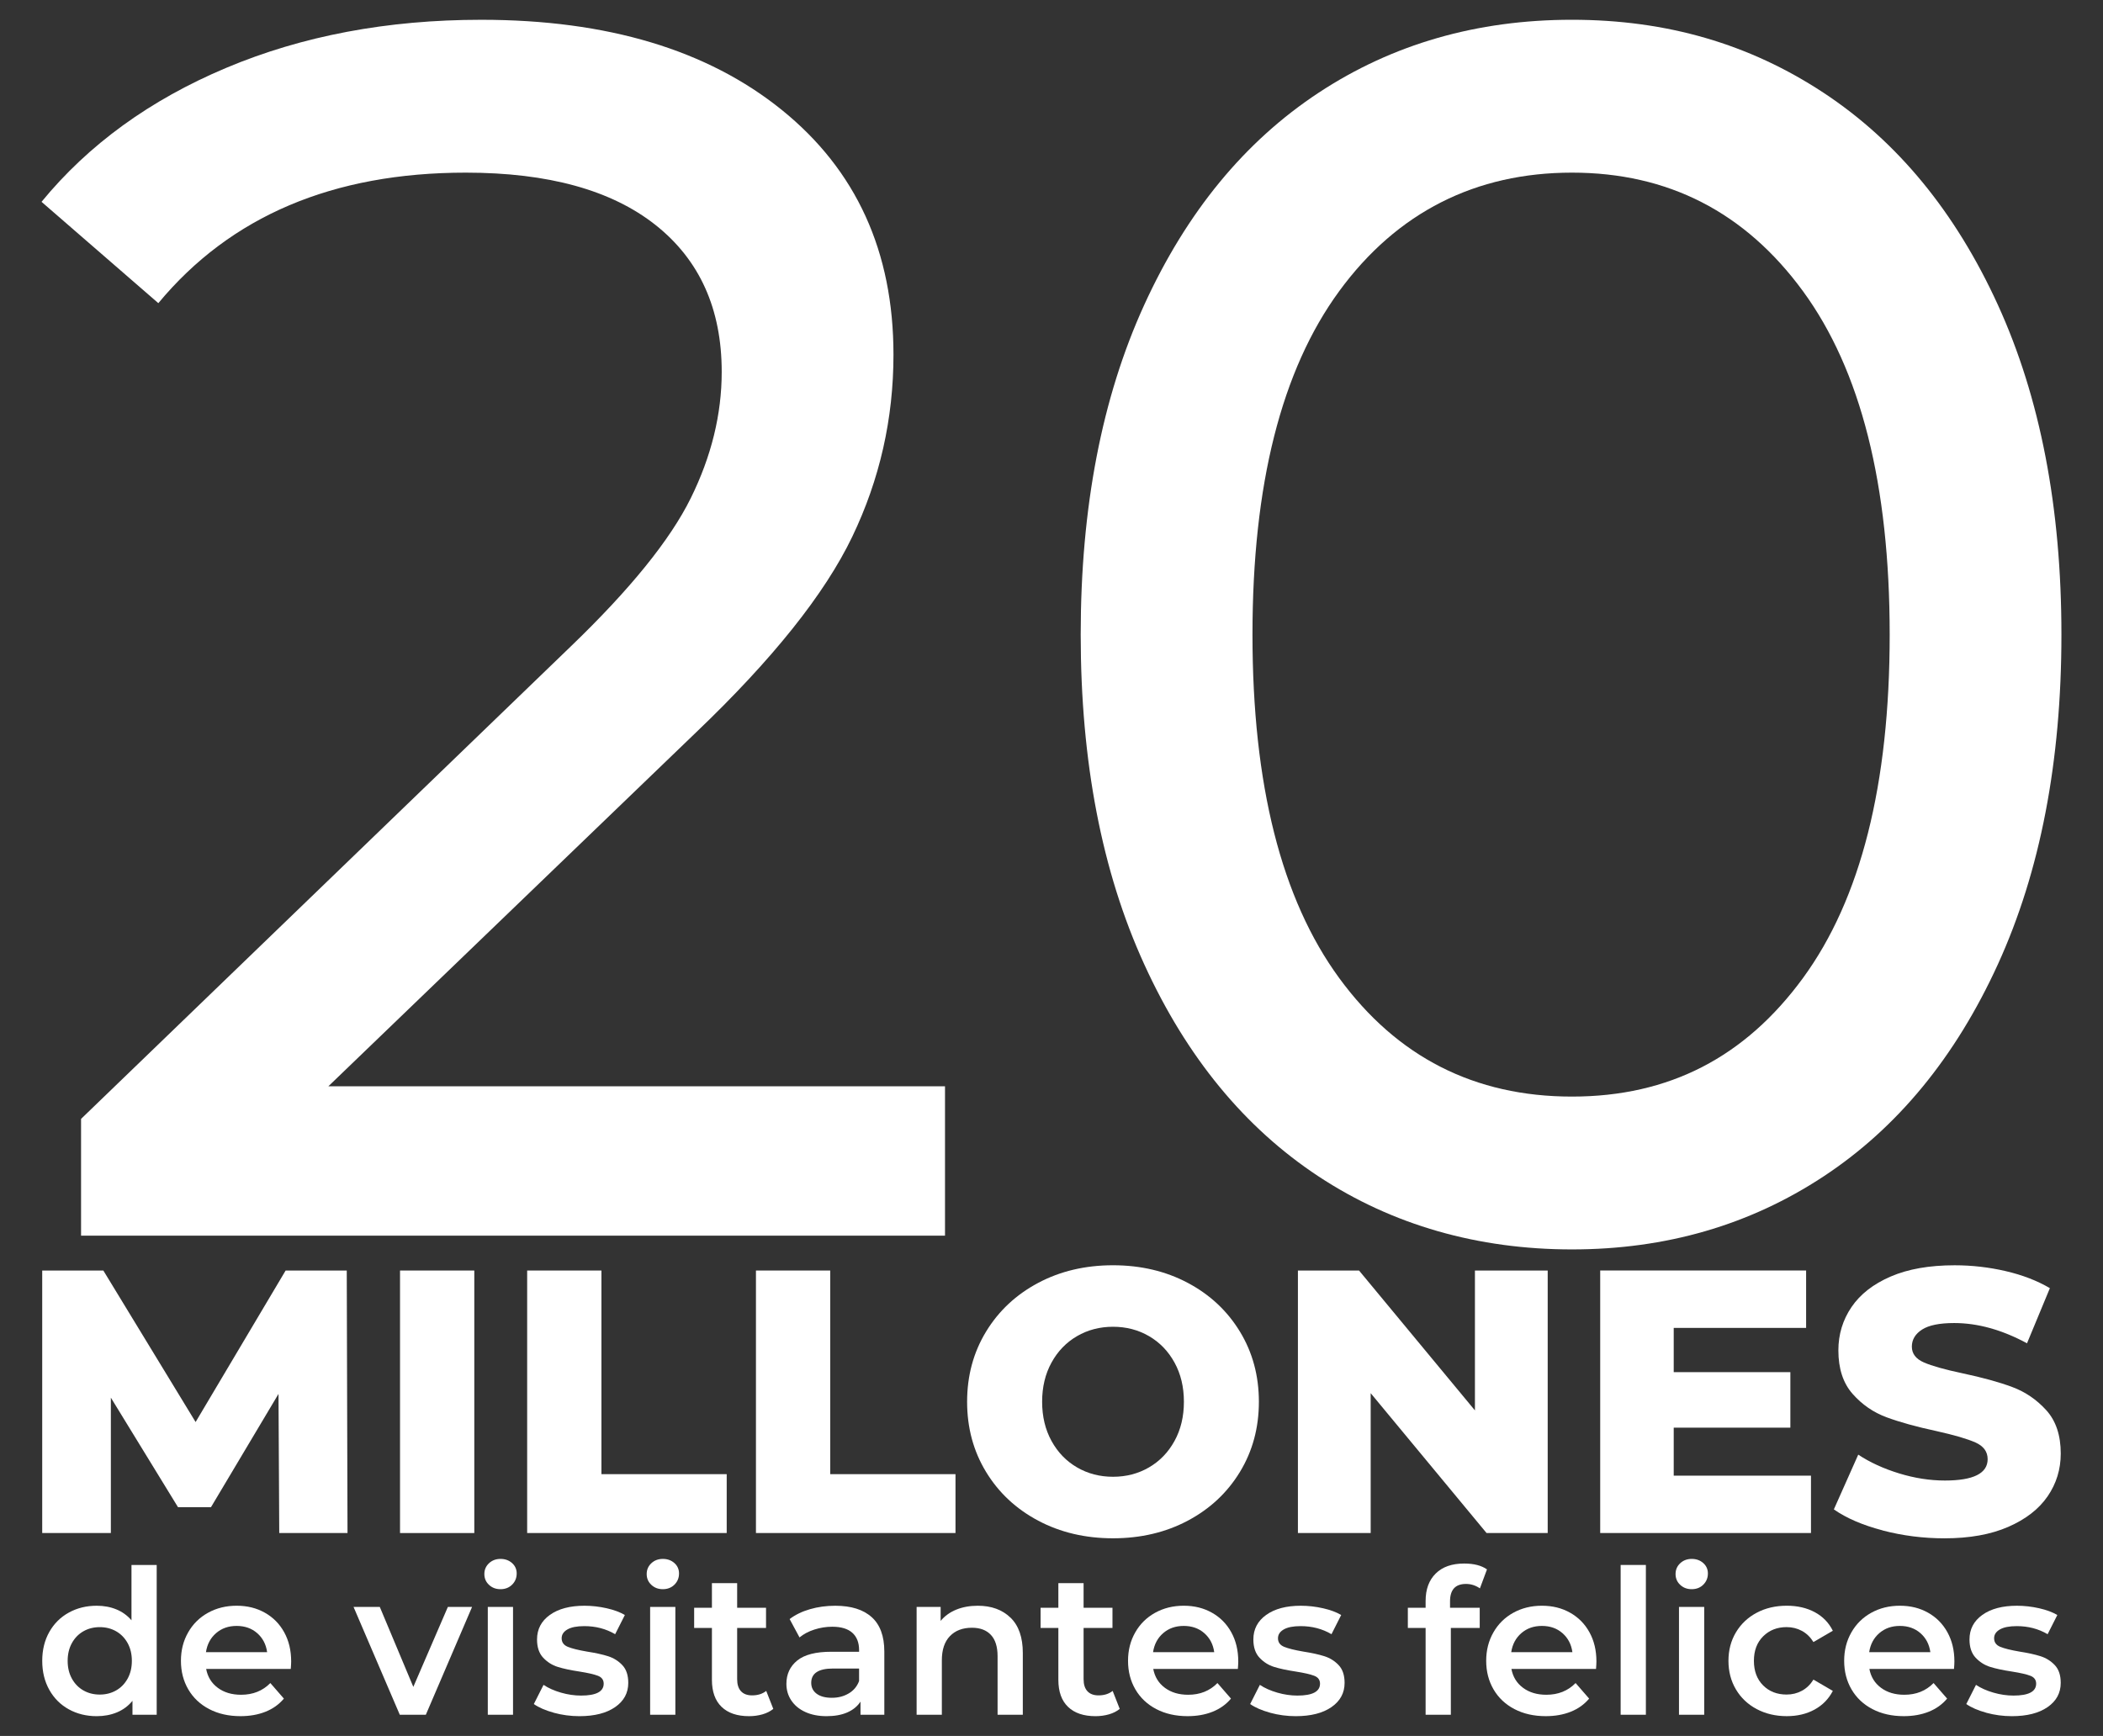 <?xml version="1.0" encoding="UTF-8"?>
<svg id="Capa_1" data-name="Capa 1" xmlns="http://www.w3.org/2000/svg" viewBox="0 0 1062.67 877.31">
  <rect x="0" y="0" width="1062.67" height="877.31" fill="#333333" stroke="none"/>
  <defs>
    <style>
      .cls-1 {
        fill: #fff;
      }
    </style>
  </defs>
  <g>
    <path class="cls-1" d="M477.52,548.98v75.51H40.96v-59.02l247.36-238.68c30.08-28.93,50.34-53.95,60.75-75.07,10.42-21.11,15.62-42.38,15.62-63.79,0-31.81-11.15-56.55-33.42-74.21-22.28-17.64-54.24-26.47-95.9-26.47-67.13,0-118.9,22-155.36,65.96l-59.02-51.21c23.72-28.93,54.81-51.49,93.3-67.7,38.47-16.19,81.44-24.3,128.89-24.3,63.64,0,114.27,15.19,151.89,45.57,37.6,30.38,56.41,71.6,56.41,123.68,0,32.41-6.94,63.07-20.83,92-13.89,28.94-40.22,61.92-78.98,98.94l-185.73,178.79h311.58Z"/>
    <path class="cls-1" d="M666.29,594.54c-37.32-24.59-66.7-60.32-88.09-107.19-21.41-46.87-32.11-102.41-32.11-166.64s10.7-119.77,32.11-166.64c21.4-46.87,50.77-82.59,88.09-107.19,37.32-24.59,79.98-36.89,128.02-36.89s89.83,12.3,127.15,36.89c37.32,24.6,66.68,60.32,88.09,107.19,21.4,46.87,32.11,102.41,32.11,166.64s-10.71,119.77-32.11,166.64c-21.41,46.87-50.77,82.6-88.09,107.19-37.32,24.6-79.71,36.89-127.15,36.89s-90.7-12.29-128.02-36.89ZM911.05,494.3c29.21-39.92,43.83-97.78,43.83-173.58s-14.62-133.66-43.83-173.58c-29.22-39.92-68.13-59.89-116.73-59.89s-88.39,19.96-117.6,59.89c-29.22,39.92-43.83,97.79-43.83,173.58s14.61,133.66,43.83,173.58c29.21,39.92,68.42,59.89,117.6,59.89s87.51-19.96,116.73-59.89Z"/>
  </g>
  <g>
    <path class="cls-1" d="M141.11,774.76l-.38-70.31-34.11,57.24h-16.68l-33.92-55.34v68.42H21.33v-132.67h30.89l46.62,76.57,45.49-76.57h30.89l.38,132.67h-34.49Z"/>
    <path class="cls-1" d="M202.14,642.1h37.53v132.67h-37.53v-132.67Z"/>
    <path class="cls-1" d="M266.38,642.1h37.53v102.91h63.3v29.75h-100.83v-132.67Z"/>
    <path class="cls-1" d="M381.99,642.1h37.53v102.91h63.3v29.75h-100.83v-132.67Z"/>
    <path class="cls-1" d="M524.6,768.51c-11.18-5.94-19.97-14.15-26.34-24.64-6.38-10.49-9.57-22.3-9.57-35.44s3.19-24.95,9.57-35.44c6.38-10.49,15.16-18.7,26.34-24.64,11.18-5.94,23.79-8.91,37.81-8.91s26.63,2.97,37.81,8.91c11.18,5.94,19.96,14.15,26.34,24.64,6.38,10.49,9.57,22.3,9.57,35.44s-3.19,24.95-9.57,35.44c-6.38,10.49-15.16,18.7-26.34,24.64-11.18,5.94-23.79,8.91-37.81,8.91s-26.63-2.97-37.81-8.91ZM580.61,741.59c5.43-3.16,9.73-7.61,12.89-13.36,3.16-5.75,4.74-12.35,4.74-19.81s-1.58-14.05-4.74-19.8c-3.16-5.75-7.46-10.2-12.89-13.36-5.43-3.16-11.5-4.74-18.19-4.74s-12.76,1.58-18.19,4.74c-5.43,3.16-9.73,7.61-12.89,13.36-3.16,5.75-4.74,12.35-4.74,19.8s1.58,14.06,4.74,19.81c3.16,5.75,7.45,10.2,12.89,13.36,5.43,3.16,11.5,4.74,18.19,4.74s12.76-1.58,18.19-4.74Z"/>
    <path class="cls-1" d="M782.07,642.1v132.67h-30.89l-58.56-70.69v70.69h-36.77v-132.67h30.89l58.56,70.69v-70.69h36.77Z"/>
    <path class="cls-1" d="M915.11,745.76v29h-106.51v-132.67h104.05v29h-66.9v22.36h58.94v28.05h-58.94v24.26h69.36Z"/>
    <path class="cls-1" d="M951.31,773.43c-10.11-2.65-18.32-6.19-24.64-10.61l12.32-27.67c5.94,3.92,12.82,7.08,20.66,9.48,7.83,2.4,15.54,3.6,23.12,3.6,14.4,0,21.61-3.6,21.61-10.8,0-3.79-2.06-6.6-6.16-8.43-4.11-1.83-10.71-3.76-19.8-5.78-9.98-2.15-18.32-4.45-25.02-6.92-6.7-2.46-12.45-6.41-17.25-11.85-4.8-5.43-7.2-12.76-7.2-21.98,0-8.08,2.21-15.38,6.63-21.89,4.42-6.51,11.02-11.66,19.81-15.45,8.78-3.79,19.55-5.68,32.31-5.68,8.72,0,17.31.98,25.77,2.94,8.46,1.96,15.92,4.83,22.36,8.62l-11.56,27.86c-12.64-6.82-24.89-10.23-36.77-10.23-7.46,0-12.89,1.11-16.3,3.32-3.41,2.21-5.12,5.09-5.12,8.62s2.02,6.19,6.06,7.96c4.04,1.77,10.55,3.6,19.52,5.5,10.11,2.15,18.48,4.45,25.11,6.92,6.63,2.46,12.38,6.38,17.25,11.75,4.86,5.37,7.3,12.67,7.3,21.89,0,7.96-2.21,15.16-6.63,21.61-4.42,6.44-11.06,11.59-19.9,15.45-8.85,3.85-19.59,5.78-32.22,5.78-10.74,0-21.16-1.33-31.27-3.98Z"/>
  </g>
  <g>
    <path class="cls-1" d="M79.18,790.9v75.7h-12.24v-7.04c-2.11,2.59-4.71,4.52-7.8,5.82-3.1,1.29-6.51,1.94-10.25,1.94-5.24,0-9.95-1.16-14.13-3.47-4.18-2.31-7.47-5.59-9.85-9.85-2.38-4.25-3.57-9.13-3.57-14.64s1.19-10.37,3.57-14.59c2.38-4.22,5.66-7.48,9.85-9.79,4.18-2.31,8.89-3.47,14.13-3.47,3.6,0,6.9.61,9.9,1.84,2.99,1.22,5.54,3.06,7.65,5.51v-27.95h12.75ZM58.67,854.31c2.45-1.39,4.39-3.38,5.82-5.97,1.43-2.58,2.14-5.58,2.14-8.98s-.71-6.39-2.14-8.98c-1.43-2.58-3.37-4.57-5.82-5.97-2.45-1.39-5.2-2.09-8.26-2.09s-5.82.7-8.26,2.09c-2.45,1.4-4.39,3.38-5.82,5.97-1.43,2.59-2.14,5.58-2.14,8.98s.71,6.39,2.14,8.98c1.43,2.59,3.37,4.58,5.82,5.97,2.45,1.4,5.2,2.09,8.26,2.09s5.82-.7,8.26-2.09Z"/>
    <path class="cls-1" d="M146.92,843.44h-42.75c.75,4.01,2.7,7.19,5.87,9.54,3.16,2.35,7.09,3.52,11.78,3.52,5.98,0,10.92-1.97,14.79-5.92l6.84,7.86c-2.45,2.93-5.54,5.14-9.28,6.63-3.74,1.5-7.96,2.24-12.65,2.24-5.99,0-11.26-1.19-15.81-3.57-4.56-2.38-8.08-5.7-10.56-9.95-2.48-4.25-3.72-9.06-3.72-14.44s1.21-10.08,3.62-14.33c2.41-4.25,5.76-7.57,10.05-9.95,4.29-2.38,9.11-3.57,14.49-3.57s10.05,1.17,14.23,3.52c4.18,2.35,7.45,5.65,9.79,9.9,2.35,4.25,3.52,9.17,3.52,14.74,0,.89-.07,2.14-.2,3.77ZM109.22,825.33c-2.82,2.42-4.54,5.63-5.15,9.64h30.91c-.54-3.94-2.21-7.14-5-9.59-2.79-2.45-6.26-3.67-10.41-3.67s-7.53,1.21-10.36,3.62Z"/>
    <path class="cls-1" d="M238.54,812.12l-23.36,54.48h-13.16l-23.36-54.48h13.26l16.94,40.4,17.45-40.4h12.24Z"/>
    <path class="cls-1" d="M247.1,800.95c-1.57-1.46-2.35-3.28-2.35-5.46s.78-3.99,2.35-5.46c1.56-1.46,3.5-2.19,5.82-2.19s4.25.7,5.82,2.09c1.56,1.39,2.35,3.15,2.35,5.25,0,2.25-.76,4.13-2.3,5.66-1.53,1.53-3.49,2.3-5.87,2.3s-4.25-.73-5.82-2.19ZM246.49,812.12h12.75v54.48h-12.75v-54.48Z"/>
    <path class="cls-1" d="M279.85,865.58c-4.22-1.16-7.58-2.62-10.1-4.39l4.9-9.69c2.45,1.63,5.39,2.94,8.82,3.93,3.43.99,6.82,1.48,10.15,1.48,7.62,0,11.43-2.01,11.43-6.02,0-1.9-.97-3.23-2.91-3.98-1.94-.75-5.05-1.46-9.34-2.14-4.49-.68-8.15-1.46-10.97-2.35-2.82-.88-5.27-2.43-7.35-4.64-2.08-2.21-3.11-5.29-3.11-9.23,0-5.17,2.16-9.3,6.48-12.4,4.32-3.09,10.15-4.64,17.5-4.64,3.74,0,7.48.43,11.22,1.27,3.74.85,6.8,1.99,9.18,3.42l-4.9,9.69c-4.63-2.72-9.83-4.08-15.61-4.08-3.74,0-6.58.56-8.52,1.68s-2.91,2.6-2.91,4.44c0,2.04,1.04,3.49,3.11,4.34,2.07.85,5.29,1.65,9.64,2.4,4.35.68,7.92,1.46,10.71,2.35,2.79.89,5.19,2.38,7.19,4.49,2.01,2.11,3.01,5.1,3.01,8.98,0,5.1-2.21,9.18-6.63,12.24-4.42,3.06-10.44,4.59-18.06,4.59-4.42,0-8.74-.58-12.96-1.73Z"/>
    <path class="cls-1" d="M329.13,800.95c-1.57-1.46-2.35-3.28-2.35-5.46s.78-3.99,2.35-5.46c1.56-1.46,3.5-2.19,5.82-2.19s4.25.7,5.82,2.09c1.56,1.39,2.35,3.15,2.35,5.25,0,2.25-.76,4.13-2.3,5.66-1.53,1.53-3.49,2.3-5.87,2.3s-4.25-.73-5.82-2.19ZM328.52,812.12h12.75v54.48h-12.75v-54.48Z"/>
    <path class="cls-1" d="M390.75,863.64c-1.5,1.22-3.32,2.14-5.46,2.76-2.14.61-4.4.92-6.78.92-5.99,0-10.61-1.56-13.87-4.69-3.26-3.13-4.9-7.69-4.9-13.67v-26.22h-8.98v-10.2h8.98v-12.45h12.75v12.45h14.59v10.2h-14.59v25.91c0,2.65.65,4.68,1.94,6.07,1.29,1.39,3.16,2.09,5.61,2.09,2.86,0,5.24-.75,7.14-2.25l3.57,9.08Z"/>
    <path class="cls-1" d="M440.48,817.27c4.25,3.84,6.38,9.64,6.38,17.4v31.93h-12.04v-6.63c-1.57,2.38-3.79,4.2-6.68,5.46-2.89,1.26-6.38,1.89-10.46,1.89s-7.65-.7-10.71-2.09c-3.06-1.39-5.43-3.33-7.09-5.82-1.67-2.48-2.5-5.29-2.5-8.42,0-4.9,1.82-8.82,5.46-11.78,3.64-2.96,9.37-4.44,17.19-4.44h14.08v-.82c0-3.81-1.14-6.73-3.42-8.77-2.28-2.04-5.66-3.06-10.15-3.06-3.06,0-6.07.48-9.03,1.43-2.96.95-5.46,2.28-7.5,3.98l-5-9.28c2.86-2.18,6.29-3.84,10.3-5,4.01-1.16,8.26-1.73,12.75-1.73,8.03,0,14.16,1.92,18.41,5.76ZM428.85,855.84c2.48-1.46,4.23-3.55,5.25-6.27v-6.33h-13.16c-7.35,0-11.02,2.42-11.02,7.24,0,2.31.92,4.15,2.75,5.51,1.84,1.36,4.39,2.04,7.65,2.04s6.04-.73,8.52-2.19Z"/>
    <path class="cls-1" d="M510.62,817.53c4.15,4.01,6.22,9.97,6.22,17.85v31.22h-12.75v-29.59c0-4.76-1.12-8.35-3.37-10.76-2.24-2.41-5.44-3.62-9.59-3.62-4.69,0-8.4,1.41-11.12,4.23-2.72,2.82-4.08,6.89-4.08,12.19v27.55h-12.75v-54.48h12.14v7.04c2.11-2.52,4.76-4.42,7.96-5.71,3.2-1.29,6.8-1.94,10.81-1.94,6.87,0,12.38,2.01,16.53,6.02Z"/>
    <path class="cls-1" d="M565.82,863.64c-1.5,1.22-3.32,2.14-5.46,2.76-2.14.61-4.41.92-6.78.92-5.99,0-10.61-1.56-13.88-4.69-3.26-3.13-4.9-7.69-4.9-13.67v-26.22h-8.98v-10.2h8.98v-12.45h12.75v12.45h14.59v10.2h-14.59v25.91c0,2.65.65,4.68,1.94,6.07,1.29,1.39,3.16,2.09,5.61,2.09,2.86,0,5.24-.75,7.14-2.25l3.57,9.08Z"/>
    <path class="cls-1" d="M625.5,843.44h-42.75c.75,4.01,2.7,7.19,5.87,9.54,3.16,2.35,7.09,3.52,11.78,3.52,5.98,0,10.92-1.97,14.79-5.92l6.84,7.86c-2.45,2.93-5.54,5.14-9.28,6.63-3.74,1.5-7.96,2.24-12.65,2.24-5.99,0-11.26-1.19-15.81-3.57-4.56-2.38-8.08-5.7-10.56-9.95-2.48-4.25-3.72-9.06-3.72-14.44s1.21-10.08,3.62-14.33c2.41-4.25,5.76-7.57,10.05-9.95,4.29-2.38,9.11-3.57,14.49-3.57s10.05,1.17,14.23,3.52c4.18,2.35,7.45,5.65,9.79,9.9,2.35,4.25,3.52,9.17,3.52,14.74,0,.89-.07,2.14-.2,3.77ZM587.8,825.33c-2.82,2.42-4.54,5.63-5.15,9.64h30.91c-.54-3.94-2.21-7.14-5-9.59-2.79-2.45-6.26-3.67-10.41-3.67s-7.53,1.21-10.36,3.62Z"/>
    <path class="cls-1" d="M641.82,865.58c-4.22-1.16-7.58-2.62-10.1-4.39l4.9-9.69c2.45,1.63,5.39,2.94,8.82,3.93,3.43.99,6.82,1.48,10.15,1.48,7.62,0,11.43-2.01,11.43-6.02,0-1.9-.97-3.23-2.91-3.98-1.94-.75-5.05-1.46-9.34-2.14-4.49-.68-8.15-1.46-10.97-2.35-2.82-.88-5.27-2.43-7.35-4.64-2.07-2.21-3.11-5.29-3.11-9.23,0-5.17,2.16-9.3,6.48-12.4,4.32-3.09,10.15-4.64,17.5-4.64,3.74,0,7.48.43,11.22,1.27,3.74.85,6.8,1.99,9.18,3.42l-4.9,9.69c-4.63-2.72-9.83-4.08-15.61-4.08-3.74,0-6.58.56-8.52,1.68s-2.91,2.6-2.91,4.44c0,2.04,1.04,3.49,3.11,4.34,2.07.85,5.29,1.65,9.64,2.4,4.35.68,7.92,1.46,10.71,2.35,2.79.89,5.19,2.38,7.19,4.49,2.01,2.11,3.01,5.1,3.01,8.98,0,5.1-2.21,9.18-6.63,12.24-4.42,3.06-10.44,4.59-18.06,4.59-4.42,0-8.74-.58-12.96-1.73Z"/>
    <path class="cls-1" d="M732.72,809.26v3.26h15v10.2h-14.59v43.87h-12.75v-43.87h-8.98v-10.2h8.98v-3.47c0-5.85,1.7-10.46,5.1-13.82,3.4-3.37,8.19-5.05,14.38-5.05,4.9,0,8.74.99,11.53,2.96l-3.57,9.59c-2.18-1.5-4.52-2.24-7.04-2.24-5.37,0-8.06,2.92-8.06,8.77Z"/>
    <path class="cls-1" d="M806.48,843.44h-42.75c.75,4.01,2.7,7.19,5.87,9.54,3.16,2.35,7.09,3.52,11.78,3.52,5.98,0,10.92-1.97,14.79-5.92l6.84,7.86c-2.45,2.93-5.54,5.14-9.28,6.63-3.74,1.5-7.96,2.24-12.65,2.24-5.99,0-11.26-1.19-15.81-3.57-4.56-2.38-8.08-5.7-10.56-9.95-2.48-4.25-3.72-9.06-3.72-14.44s1.21-10.08,3.62-14.33c2.41-4.25,5.76-7.57,10.05-9.95,4.29-2.38,9.11-3.57,14.49-3.57s10.05,1.17,14.23,3.52c4.18,2.35,7.45,5.65,9.79,9.9,2.35,4.25,3.52,9.17,3.52,14.74,0,.89-.07,2.14-.2,3.77ZM768.79,825.33c-2.82,2.42-4.54,5.63-5.15,9.64h30.91c-.54-3.94-2.21-7.14-5-9.59-2.79-2.45-6.26-3.67-10.41-3.67s-7.53,1.21-10.36,3.62Z"/>
    <path class="cls-1" d="M818.93,790.9h12.75v75.7h-12.75v-75.7Z"/>
    <path class="cls-1" d="M849.03,800.95c-1.57-1.46-2.35-3.28-2.35-5.46s.78-3.99,2.35-5.46c1.56-1.46,3.5-2.19,5.82-2.19s4.25.7,5.82,2.09c1.56,1.39,2.35,3.15,2.35,5.25,0,2.25-.77,4.13-2.3,5.66s-3.49,2.3-5.87,2.3-4.25-.73-5.82-2.19ZM848.41,812.12h12.75v54.48h-12.75v-54.48Z"/>
    <path class="cls-1" d="M887.69,863.74c-4.49-2.38-7.99-5.7-10.51-9.95-2.52-4.25-3.77-9.06-3.77-14.44s1.26-10.17,3.77-14.38c2.51-4.22,6-7.52,10.46-9.9,4.45-2.38,9.54-3.57,15.25-3.57,5.37,0,10.08,1.09,14.13,3.26,4.05,2.18,7.09,5.3,9.13,9.39l-9.79,5.71c-1.57-2.51-3.52-4.4-5.87-5.66-2.35-1.26-4.91-1.89-7.7-1.89-4.76,0-8.71,1.55-11.83,4.64-3.13,3.1-4.69,7.23-4.69,12.4s1.55,9.3,4.64,12.4c3.09,3.1,7.06,4.64,11.88,4.64,2.79,0,5.36-.63,7.7-1.89,2.35-1.26,4.3-3.14,5.87-5.66l9.79,5.71c-2.11,4.08-5.19,7.23-9.23,9.44-4.05,2.21-8.72,3.32-14.03,3.32-5.65,0-10.71-1.19-15.2-3.57Z"/>
    <path class="cls-1" d="M987.37,843.44h-42.75c.75,4.01,2.7,7.19,5.87,9.54,3.16,2.35,7.09,3.52,11.78,3.52,5.98,0,10.92-1.97,14.79-5.92l6.84,7.86c-2.45,2.93-5.54,5.14-9.28,6.63-3.74,1.5-7.96,2.24-12.65,2.24-5.99,0-11.26-1.19-15.81-3.57-4.56-2.38-8.08-5.7-10.56-9.95-2.48-4.25-3.72-9.06-3.72-14.44s1.21-10.08,3.62-14.33c2.41-4.25,5.76-7.57,10.05-9.95,4.29-2.38,9.11-3.57,14.49-3.57s10.05,1.17,14.23,3.52c4.18,2.35,7.45,5.65,9.79,9.9,2.35,4.25,3.52,9.17,3.52,14.74,0,.89-.07,2.14-.2,3.77ZM949.67,825.33c-2.82,2.42-4.54,5.63-5.15,9.64h30.91c-.54-3.94-2.21-7.14-5-9.59-2.79-2.45-6.26-3.67-10.41-3.67s-7.53,1.21-10.36,3.62Z"/>
    <path class="cls-1" d="M1003.69,865.58c-4.22-1.16-7.58-2.62-10.1-4.39l4.9-9.69c2.45,1.63,5.39,2.94,8.82,3.93,3.43.99,6.82,1.48,10.15,1.48,7.62,0,11.43-2.01,11.43-6.02,0-1.9-.97-3.23-2.91-3.98-1.94-.75-5.05-1.46-9.34-2.14-4.49-.68-8.15-1.46-10.97-2.35-2.82-.88-5.27-2.43-7.35-4.64-2.07-2.21-3.11-5.29-3.11-9.23,0-5.17,2.16-9.3,6.48-12.4,4.32-3.09,10.15-4.64,17.5-4.64,3.74,0,7.48.43,11.22,1.27,3.74.85,6.8,1.99,9.18,3.42l-4.9,9.69c-4.63-2.72-9.83-4.08-15.61-4.08-3.74,0-6.58.56-8.52,1.68s-2.91,2.6-2.91,4.44c0,2.04,1.04,3.49,3.11,4.34,2.07.85,5.29,1.65,9.64,2.4,4.35.68,7.92,1.46,10.71,2.35,2.79.89,5.19,2.38,7.19,4.49,2.01,2.11,3.01,5.1,3.01,8.98,0,5.1-2.21,9.18-6.63,12.24-4.42,3.06-10.44,4.59-18.06,4.59-4.42,0-8.74-.58-12.96-1.73Z"/>
  </g>
</svg>